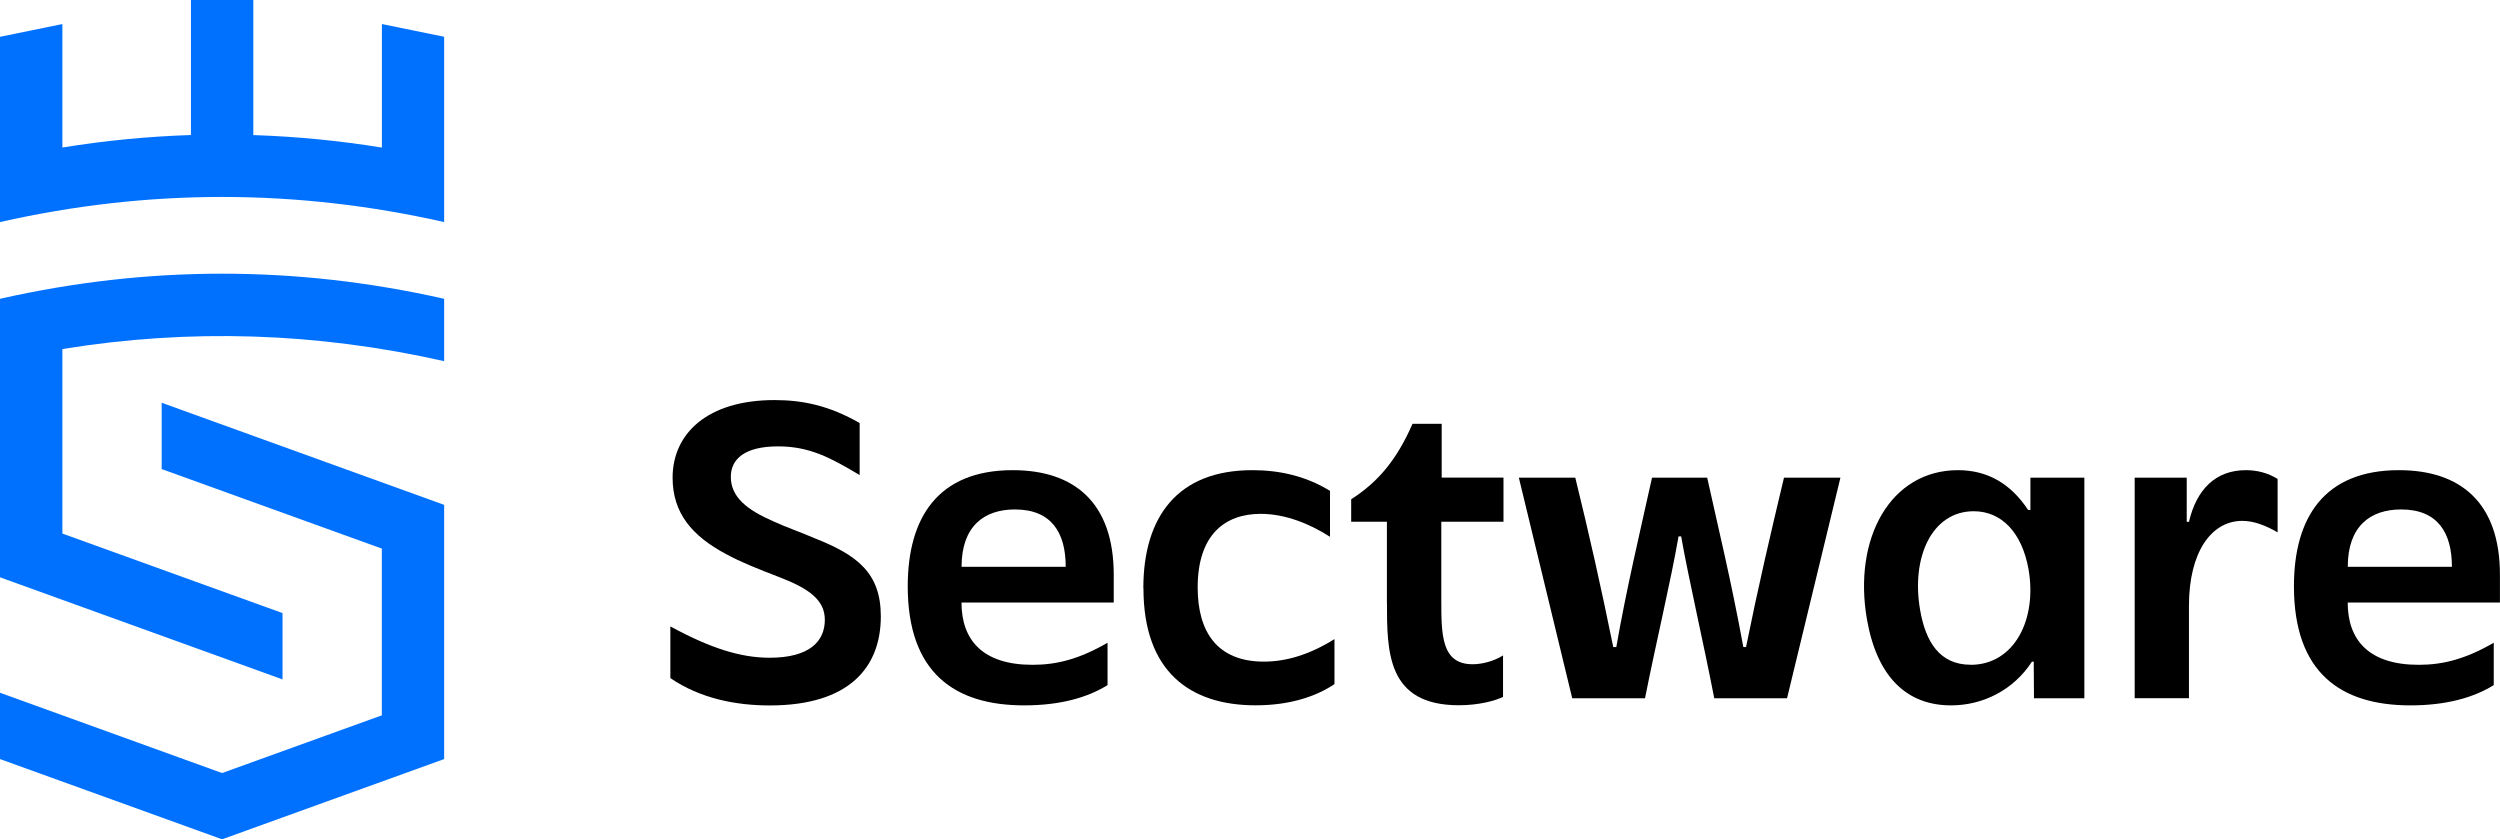 <?xml version="1.0" encoding="UTF-8"?><svg id="Layer_2" xmlns="http://www.w3.org/2000/svg" viewBox="0 0 391.99 131.6"><defs><style>.cls-1{fill:#0071ff;}.cls-2{fill:#000;}</style></defs><g id="Layer_1-2"><path class="cls-2" d="m105.11,106.31v-8.09c6.36,3.46,11.07,4.91,15.57,4.91,6.23,0,8.65-2.56,8.65-5.95,0-3.11-2.49-4.91-7.2-6.71-3.39-1.31-6.02-2.35-8.3-3.6-5.33-2.84-8.37-6.43-8.37-11.97,0-6.92,5.46-12.17,15.98-12.17,4.36,0,8.51.83,13.35,3.6v8.16c-4.63-2.77-7.89-4.5-12.8-4.5-5.26,0-7.4,2.01-7.4,4.78,0,3.18,2.56,5.19,6.71,6.99,1.94.9,4.01,1.59,6.43,2.63,6.64,2.63,10.38,5.4,10.38,12.25,0,7.96-4.91,13.97-17.43,13.97-5.33,0-10.93-1.11-15.57-4.29Z"/><path class="cls-2" d="m142.33,91.92c0-10.79,4.77-18.2,16.46-18.2,9.69,0,15.84,5.12,15.84,16.4v4.36h-23.87c0,5.88,3.32,9.76,11.14,9.76,3.8,0,7.33-.9,11.76-3.46v6.64c-3.11,1.94-7.4,3.18-13.07,3.18-10.93,0-18.26-5.12-18.26-18.68Zm24.77-3.05c0-5.32-2.21-8.99-7.96-8.99-4.84,0-8.37,2.63-8.37,8.99h16.33Z"/><path class="cls-2" d="m179.27,92.26c0-11.28,5.4-18.54,17.09-18.54,4.22,0,8.37.9,12.18,3.25v7.2c-3.11-2.01-6.99-3.6-10.86-3.6-5.6,0-9.89,3.25-9.89,11.55,0,6.92,3.04,11.62,10.38,11.62,3.53,0,7.19-1.11,11.07-3.53v7.06c-2.91,1.94-6.99,3.32-12.38,3.32-10.24,0-17.57-5.26-17.57-18.33Z"/><path class="cls-2" d="m217.46,94.47v-12.66h-5.6v-3.53c4.22-2.7,7.13-6.16,9.62-11.83h4.57v8.44h9.69v6.92h-9.75v12.17c0,5.54,0,10.17,4.91,10.17,1.52,0,3.32-.48,4.77-1.38v6.5c-1.11.55-3.67,1.31-6.92,1.31-11.28,0-11.28-8.37-11.28-16.12Z"/><path class="cls-2" d="m238.15,74.9h8.85c2.14,8.72,4.08,17.3,5.95,26.56h.48c1.52-8.79,3.67-17.85,5.6-26.56h8.65c1.8,8.17,3.67,15.71,5.67,26.56h.42c1.87-9.27,3.87-17.85,5.95-26.56h8.85l-8.37,34.59h-11.41c-1.73-8.92-4.08-19.02-5.19-25.39h-.41c-1.18,6.85-3.53,16.67-5.26,25.39h-11.41l-8.37-34.59Z"/><path class="cls-2" d="m334.71,74.9h8.16v6.92h.35c1.18-5.05,4.15-8.1,8.92-8.1,1.73,0,3.46.42,4.98,1.38v8.37c-1.8-1.04-3.67-1.8-5.53-1.8-4.91,0-8.37,4.98-8.37,13.28v14.53h-8.51v-34.59Z"/><path class="cls-2" d="m359.68,91.92c0-10.79,4.77-18.2,16.46-18.2,9.69,0,15.84,5.12,15.84,16.4v4.36h-23.87c0,5.88,3.32,9.76,11.14,9.76,3.8,0,7.33-.9,11.76-3.46v6.64c-3.11,1.94-7.4,3.18-13.07,3.18-10.93,0-18.26-5.12-18.26-18.68Zm24.77-3.05c0-5.32-2.21-8.99-7.96-8.99-4.84,0-8.37,2.63-8.37,8.99h16.33Z"/><path class="cls-2" d="m318.36,74.91v5.05h-.36c-2.71-4.1-6.34-6.24-10.99-6.24-10.57,0-16.51,10.65-14.27,23.46,1.62,9.13,6.37,13.42,13.17,13.42,4.97,0,9.76-2.36,12.69-6.85h.28l.04,5.74h7.9v-34.59h-8.45Zm-9.36,29.32c-4.91,0-7.07-3.66-7.92-8.51-1.47-8.3,1.82-15.56,8.39-15.56,4.36,0,7.56,3.33,8.59,9.07,1.39,7.88-2.22,15.01-9.07,15.01Z"/><polygon class="cls-1" points="69.64 79.16 69.64 119.02 34.82 131.6 0 119.02 0 108.62 34.82 121.21 59.87 112.16 59.87 86.02 25.35 73.55 25.35 63.15 69.64 79.16"/><path class="cls-1" d="m9.78,54.72v28.94l34.52,12.47v10.4L0,90.52v-43.68S0,46.85,0,46.85c23.21-5.25,46.43-5.25,69.64,0v9.78c-19.95-4.51-39.91-5.15-59.86-1.9Z"/><path class="cls-1" d="m69.64,5.77v29.05C46.43,29.57,23.22,29.57,0,34.82h0V5.77l9.78-2v19.36c6.72-1.09,13.44-1.74,20.16-1.96V0h9.78v21.18c6.72.22,13.44.87,20.16,1.96V3.77l9.78,2Z"/></g></svg>